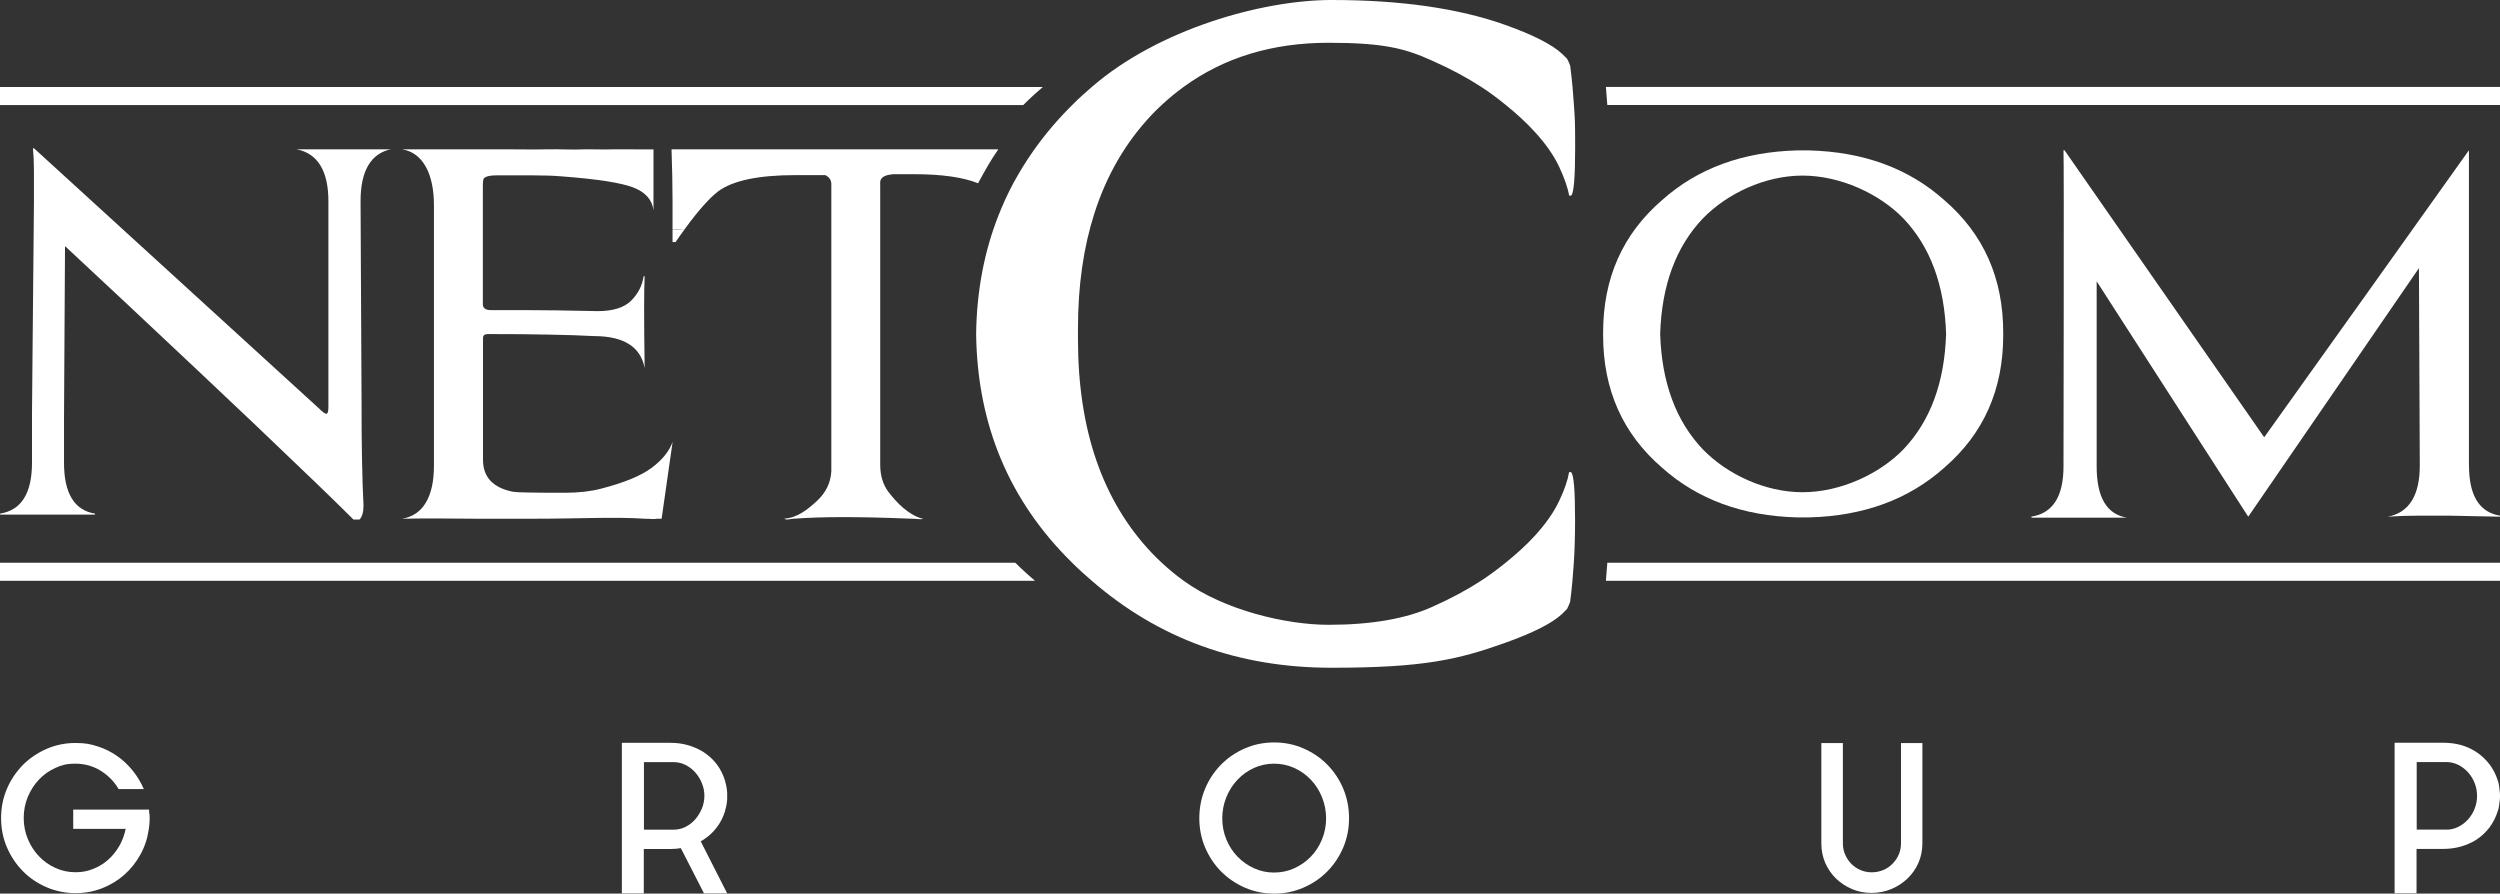 <?xml version="1.0" encoding="UTF-8"?> <svg xmlns="http://www.w3.org/2000/svg" id="Livello_2" data-name="Livello 2" version="1.1" viewBox="0 0 3226.2 1153.2"><rect x="0" y="0" width="3226.2" height="1153.2" fill="#333333" stroke="none"/><defs><style> .cls-1 { fill: #fff; stroke-width: 0px; } </style></defs><g id="Livello_1-2" data-name="Livello 1-2"><g><g><path class="cls-1" d="M193,1050.7c0,1.8.1,3.5.1,5.3s0,4.8-.3,7.1c-.2,2.3-.4,4.6-.8,6.9-1.6,11.6-5.1,22.5-10.7,32.6-5.6,10.1-12.5,18.9-20.9,26.3-8.4,7.4-17.9,13.2-28.7,17.4-10.8,4.2-22.2,6.3-34.4,6.3s-25.7-2.6-37.4-7.7c-11.7-5.1-21.9-12-30.5-20.8-8.6-8.7-15.4-18.9-20.5-30.7-5-11.7-7.5-24.3-7.5-37.7s2.5-25.9,7.5-37.7c5-11.7,11.9-21.9,20.5-30.7,8.6-8.7,18.8-15.6,30.5-20.8,11.7-5.1,24.2-7.7,37.4-7.7s19.6,1.5,28.7,4.4c9.1,2.9,17.4,7,25,12.3s14.3,11.6,20.2,18.9c5.9,7.3,10.7,15.3,14.4,23.9h-32.5c-5.8-9.9-13.6-17.8-23.4-23.8-9.8-6-20.6-9-32.4-9s-17.8,1.9-25.9,5.5c-8.1,3.7-15.2,8.7-21.2,15.1-6,6.3-10.7,13.8-14.3,22.2-3.5,8.5-5.3,17.5-5.3,27.2s1.8,18.8,5.3,27.2c3.5,8.5,8.3,15.9,14.3,22.2,6,6.3,13,11.4,21.2,15.1,8.1,3.7,16.7,5.6,25.9,5.6s15.5-1.4,22.7-4.2c7.2-2.8,13.7-6.7,19.4-11.8,5.7-5,10.6-11,14.5-17.8,4-6.9,6.7-14.3,8.3-22.2h-67.7v-24.8h97.8c.2,1.9.3,3.8.4,5.6"></path><path class="cls-1" d="M935.7,1046.7c-2.5,7.9-6.1,15.1-11,21.4-4.8,6.3-10.8,11.7-17.8,16.1-.3.3-.8.6-1.3.8-.5.2-1,.4-1.3.8l34.1,67.1h-29.9l-29.9-58.4c-2.1.3-4.2.6-6.3.8-2.1.2-4.4.3-6.9.3h-34.6v57.3h-28.3v-194.3h62.9c7.9,0,15.4,1,22.3,3,7,2,13.3,4.8,19.2,8.3,14.3,9,23.9,21.6,28.8,37.8.2.9.3,1.7.5,2.4.2.7.5,1.5.8,2.4v1.3c.3.9.6,1.8.7,2.9,0,1,.2,2.1.4,3.2v.3c.2,1,.3,2.1.3,3.2v7.4c0,1.1,0,2.1-.3,3.2v.5c-.2,1.1-.3,2.1-.4,3,0,1-.3,2-.7,3v1.1c-.7,1.9-1.2,3.6-1.3,5M868.8,1070.7c5.8,0,11.1-1.2,16-3.7,4.8-2.5,9-5.7,12.5-9.8,3.5-4.1,6.3-8.7,8.5-13.9,2.1-5.2,3.2-10.7,3.2-16.3s-1-10.9-3.2-16.2c-2.1-5.3-5-9.9-8.5-13.9-3.5-4-7.7-7.2-12.5-9.7-4.8-2.5-10.2-3.7-16-3.7h-37.8v87.2h37.8Z"></path><path class="cls-1" d="M1644.2,958.1c13.4,0,26,2.5,37.8,7.7,11.8,5.1,22.1,12.1,30.8,20.9,8.7,8.8,15.6,19.2,20.6,31,5,11.9,7.5,24.6,7.5,38.2s-2.5,26-7.5,37.8c-5,11.8-11.9,22.1-20.6,30.9-8.7,8.8-19,15.8-30.8,20.9-11.8,5.1-24.4,7.7-37.8,7.7s-25.9-2.6-37.7-7.7c-11.7-5.1-21.9-12.1-30.7-20.9-8.7-8.8-15.6-19.1-20.6-30.9-5-11.8-7.5-24.4-7.5-37.8s2.5-26.3,7.5-38.2c5-11.9,11.9-22.2,20.6-31,8.7-8.8,18.9-15.8,30.7-20.9,11.7-5.1,24.3-7.7,37.7-7.7M1644.2,1126c9.2,0,17.8-1.8,26-5.5,8.2-3.7,15.3-8.7,21.4-15,6.1-6.3,10.9-13.7,14.4-22.2,3.5-8.5,5.3-17.6,5.3-27.2s-1.8-18.8-5.3-27.4-8.3-16.1-14.4-22.5c-6.1-6.4-13.2-11.5-21.4-15.2-8.2-3.7-16.9-5.5-26-5.5s-17.8,1.8-25.9,5.5c-8.1,3.7-15.2,8.7-21.3,15.2-6.1,6.4-10.9,13.9-14.4,22.5-3.5,8.6-5.3,17.7-5.3,27.4s1.8,18.7,5.3,27.2c3.5,8.5,8.3,15.9,14.4,22.2,6.1,6.3,13.2,11.3,21.3,15,8.1,3.7,16.7,5.5,25.9,5.5"></path><path class="cls-1" d="M2453,958.9h27.8v129.5c0,9-1.7,17.3-5.1,25.1-3.4,7.8-8.2,14.5-14.1,20.2-6,5.7-12.9,10.3-20.9,13.6-7.9,3.3-16.5,5-25.6,5s-17.4-1.7-25.2-5c-7.8-3.3-14.7-7.9-20.6-13.6-5.9-5.7-10.5-12.5-13.9-20.2-3.3-7.8-5-16.1-5-25.1v-129.5h27.8v129.5c0,5.1,1,9.9,2.9,14.4,1.9,4.5,4.6,8.4,7.9,11.9,3.4,3.4,7.3,6.1,11.9,8.1,4.6,1.9,9.4,2.9,14.5,2.9s10.2-1,14.8-2.9c4.6-1.9,8.6-4.6,12-8.1,3.4-3.4,6.1-7.4,8.1-11.9,1.9-4.5,2.9-9.3,2.9-14.4v-129.5h0Z"></path><path class="cls-1" d="M3225.7,1020.2c.2,1,.3,2.1.4,3.2,0,1,.1,2.2.1,3.4v.5c0,1.2,0,2.4-.1,3.4,0,1.1-.2,2.1-.4,3.2v.3l-.8,6.3c-.2.2-.2.5-.2,1.1-.2.9-.4,1.7-.5,2.4-.2.7-.4,1.5-.8,2.4-2.5,8.1-6.1,15.3-11,21.7-4.8,6.3-10.7,11.7-17.6,16.1-5.8,3.5-12.2,6.3-19.3,8.3-7,2-14.5,3-22.4,3h-34.6v57.3h-28.3v-194.3h62.9c15.9,0,29.8,3.8,41.7,11.4,6.9,4.4,12.7,9.8,17.6,16.1,4.8,6.3,8.5,13.5,11,21.4.7,1.9,1.1,3.6,1.3,5,0,.5,0,.9.2,1.1.2,1,.3,2.1.4,3.2,0,1,.2,2,.4,2.9v.5h0ZM3156.5,1070.7c5.8,0,11.1-1.2,16-3.7,4.8-2.5,9.1-5.7,12.7-9.8,3.6-4.1,6.4-8.7,8.4-13.9,2-5.2,3-10.6,3-16.3s-1-11.1-3-16.2c-2-5.2-4.8-9.8-8.4-13.9-3.6-4-7.8-7.3-12.7-9.8-4.9-2.5-10.2-3.7-16-3.7h-37.8v87.2h37.8Z"></path></g><g><path class="cls-1" d="M2072.4,112.2c.7,7.6,1.3,15.4,1.8,23.3h1152.1v-23.3h-1153.9,0Z"></path><path class="cls-1" d="M2072.4,749.5c.7-7.6,1.3-15.4,1.8-23.3h1152.1v23.3h-1153.9,0Z"></path><path class="cls-1" d="M1334.2,122.4c3.8-3.5,7.6-6.8,11.5-10.1H0v23.3h1320.4c4.5-4.4,9.1-8.9,13.8-13.2h0Z"></path><path class="cls-1" d="M1310.2,726.2H0v23.3h1335.6c-3.8-3.3-7.7-6.6-11.5-10.1-4.8-4.3-9.4-8.8-13.9-13.2Z"></path><path class="cls-1" d="M2024.9,609.3c-1.7,10.3-6,22.8-12.9,37.3-6.9,14.6-17.4,29.6-31.6,45.1-10.4,11.3-22.9,22.8-37.3,34.4-5.2,4.2-10.5,8.3-16.2,12.5-4.9,3.7-10.2,7.2-15.6,10.8-18.2,11.9-39.1,23.1-62.9,33.7-34.4,15.5-79,23.2-134,23.2s-134.8-19-186.9-56.8c-9.8-7.1-19.2-14.8-28.3-23.3-4.3-4-8.6-8.2-12.8-12.6-63.6-67-95.3-158.9-95.3-275.7v-14.2c0-55,7.1-104.4,21.2-148.4,15.8-49.4,40.5-91.8,74.1-127.3,4.2-4.4,8.4-8.5,12.8-12.6,9.1-8.4,18.5-16.2,28.3-23.3,52.1-37.9,114.3-56.9,186.9-56.9s99.6,7.7,134,23.2c23.8,10.6,44.8,21.8,63,33.7,5.4,3.5,10.7,7.1,15.6,10.8,5.7,4.2,11.1,8.4,16.2,12.6,14.4,11.6,26.8,23.1,37.2,34.5,14.2,15.4,24.7,30.5,31.6,45.1,6.8,14.6,11.2,27.1,12.9,37.3h2.6c3.4-2.6,5.2-23.2,5.2-61.8s-.5-37.6-1.6-55.1c-.5-8-1.1-15.7-1.8-23.3-.9-9.3-1.8-18.4-3-27.2-.9-2.6-2.1-5.6-3.9-9l-6.4-6.4c-12.9-12-37.3-24.5-73.4-37.4C1882.3,10.7,1807.6,0,1718.3,0s-223.1,37.5-309.3,112.2c-3.8,3.3-7.7,6.7-11.5,10.1-4.8,4.3-9.3,8.7-13.8,13.2-18.8,18.6-35.4,38.2-49.9,58.8-9.6,13.6-18.3,27.7-26.1,42.1-7.1,13.3-13.4,26.9-18.9,40.9-18.6,46.9-28.3,97.9-29.1,152.9v1.3c1.6,117.1,43,215.3,123.9,294.7,4.5,4.5,9.1,8.9,13.9,13.2,3.8,3.5,7.6,6.8,11.5,10.1,86.2,74.8,189.2,112.2,309.3,112.2s164-10.8,224.2-32.2c36.1-12.9,60.6-25.3,73.4-37.3l6.4-6.5c1.7-3.4,3-6.4,3.9-9,1.2-8.8,2.2-17.9,3-27.2.7-7.6,1.3-15.4,1.8-23.3,1.1-17.5,1.6-35.9,1.6-55.1,0-38.6-1.7-59.2-5.2-61.8h-2.6Z"></path><g><g><path class="cls-1" d="M505,192.7h-122.4c27.5,5.1,41.2,28.2,41.2,66.9v265.4c0,6-.9,9-2.6,9s-4.7-2.1-9-6.4l-162.9-148.7L43.8,191.3h-1.3c.8,7.7,1.3,17.4,1.3,29v41.9l-1.6,170.9-.9,99.6v64.4c0,39.5-13.8,61.4-41.2,65.7v1.3h122.4v-1.3c-26.6-4.3-39.9-26.2-39.9-65.7v-55.4l.7-122.1.6-102c30,28,58.2,54.4,84.8,79.2,63.8,59.8,117.6,110.5,161.3,152,61.8,58.8,103.9,99.4,126.2,121.7h7.7c3.4-3.4,5.2-9.5,5.2-18.1-.9-17.2-1.5-36.5-1.9-58-.5-21.4-.6-45.9-.6-73.5l-.9-179.4-.4-82.1c0-38.7,13.3-61.8,39.9-66.9h0Z"></path><path class="cls-1" d="M791.4,192.7c-9.9.4-20.4,0-31.6,0h-5.2c-15.5.9-31.6-.4-48.3,0-16.7.4-34.6,0-53.5,0h-134c27.5,4.3,41.2,32.6,41.2,72.1v336.3c0,39.5-13.8,64-41.2,68.3,36.1-.8,68,0,96,0h74.1c57.5,0,105.2-2.6,143,0,7.7,0,12.9.9,15.5,0h6.4l14.2-99.2c-4.3,12.1-13.3,23.2-27,33.5-13.8,10.3-35.7,19.3-65.7,27-12.9,3.4-28.3,5.2-46.4,5.2-40.4,0-62.7-.4-67-1.3-25.8-5.2-38.6-18.9-38.6-41.2v-157.2c0-3.4,2.1-5.1,6.4-5.1,30,0,56.5.2,79.2.7,22.8.4,41.9,1.1,57.3,1.9,38.6,0,60.5,13.7,65.7,41.2-.9-60.1-.9-99.6,0-118.5h-1.3c-1.7,12-7.1,22.5-16.1,31.6-9,9-23.4,13.5-43.2,13.5-40.4-.9-72-1.3-94.7-1.3h-43.2c-6.9,0-10.3-2.6-10.3-7.7v-150.7c0-6.9.4-10.7,1.3-11.6,2.6-2.6,7.7-3.9,15.4-3.9h48.3c14.2,0,26.4.4,36.7,1.3,45.5,3.4,76.2,8.2,92.1,14.2,15.9,6,24.7,15.9,26.4,29.6v-78.6"></path><g><path class="cls-1" d="M867.9,312.4h3.9c4.1-6.1,8.1-11.6,12-16.9-5.3.4-10.6.7-15.9,1.1v15.9Z"></path><path class="cls-1" d="M1135.8,237.6c0-3.4.4-5.6,1.3-6.4,1.7-3.4,6.9-5.6,15.5-6.4h27c35.6,0,63.1,3.9,82.6,11.7,7.8-14.5,16.5-30.2,26.1-43.8h-421.7c.8,23.2,1.3,46.9,1.3,66.2v37.6c5.2-.4,10.6-.7,15.9-1.1,17-23.3,31.5-39.7,43.4-48.8,18.9-13.7,52-20.6,99.2-20.6h38.7c5.2,2.6,7.7,6.5,7.7,11.6v371c-.9,14.6-7.1,27.3-18.7,38-11.6,10.8-25.6,21.8-41.9,22.7,2.6,2.6,7.3,0,14.2,0,34.3-2.6,83.3-2.6,146.9,0,10.3,0,16.3,1.7,18,0h-1.3c-18-5.2-32.7-20.3-43.8-34.9-6.9-9.4-10.3-21-10.3-34.8V237.6h0Z"></path></g></g><path class="cls-1" d="M3186.1,600.6V193.9c-.3.7-256.8,360.3-264.2,370.4l-29.5-42.4-228.2-328h-1.3c.8,7.8,0,408,0,408,0,38.8-13.8,60.5-41.4,64.8v1.3h123.1c-25.9-4.3-38.9-26.3-38.9-66v-239c-.1,0,121.2,188.3,121.2,188.3h0c39.5,61.1,64.3,99.7,74.4,115.5l220.3-320.8,1.1,254.7c0,38.9-13.9,60.9-41.4,66.1,12.9-.9,25.2-1.3,36.9-1.3h44.7l63.5,1.3v-1.3c-26.8-4.3-40.2-25.9-40.2-64.8h0Z"></path><path class="cls-1" d="M2585.1,429.1c0-70.2-25.3-127.1-76-170.8-46-41.1-104.3-62.4-174.7-64.2h-14.9c-70.4,1.8-128.7,23.1-174.7,64.2-50.7,43.7-76,100.7-76,170.8s0,1.2,0,1.8c0,.6,0,1.2,0,1.8,0,70.2,25.3,127.1,76,170.8,46,41.1,104.3,62.4,174.7,64.2h14.9c70.4-1.8,128.7-23.1,174.7-64.2,50.7-43.7,76-100.7,76-170.8s0-1.2,0-1.8c0-.6,0-1.2,0-1.8ZM2456.2,580c-31.1,32-81.5,55.2-130.1,55.2s-97.4-23.2-128.5-55.2c-34.8-36.5-53.2-86.2-55.2-149.1,2-62.9,20.4-112.6,55.2-149.1,31.1-32,80-55.2,128.5-55.2s99,23.2,130.1,55.2c34.8,36.5,53.2,86.2,55.2,149.1-2,62.9-20.4,112.6-55.2,149.1Z"></path></g></g></g></g></svg> 